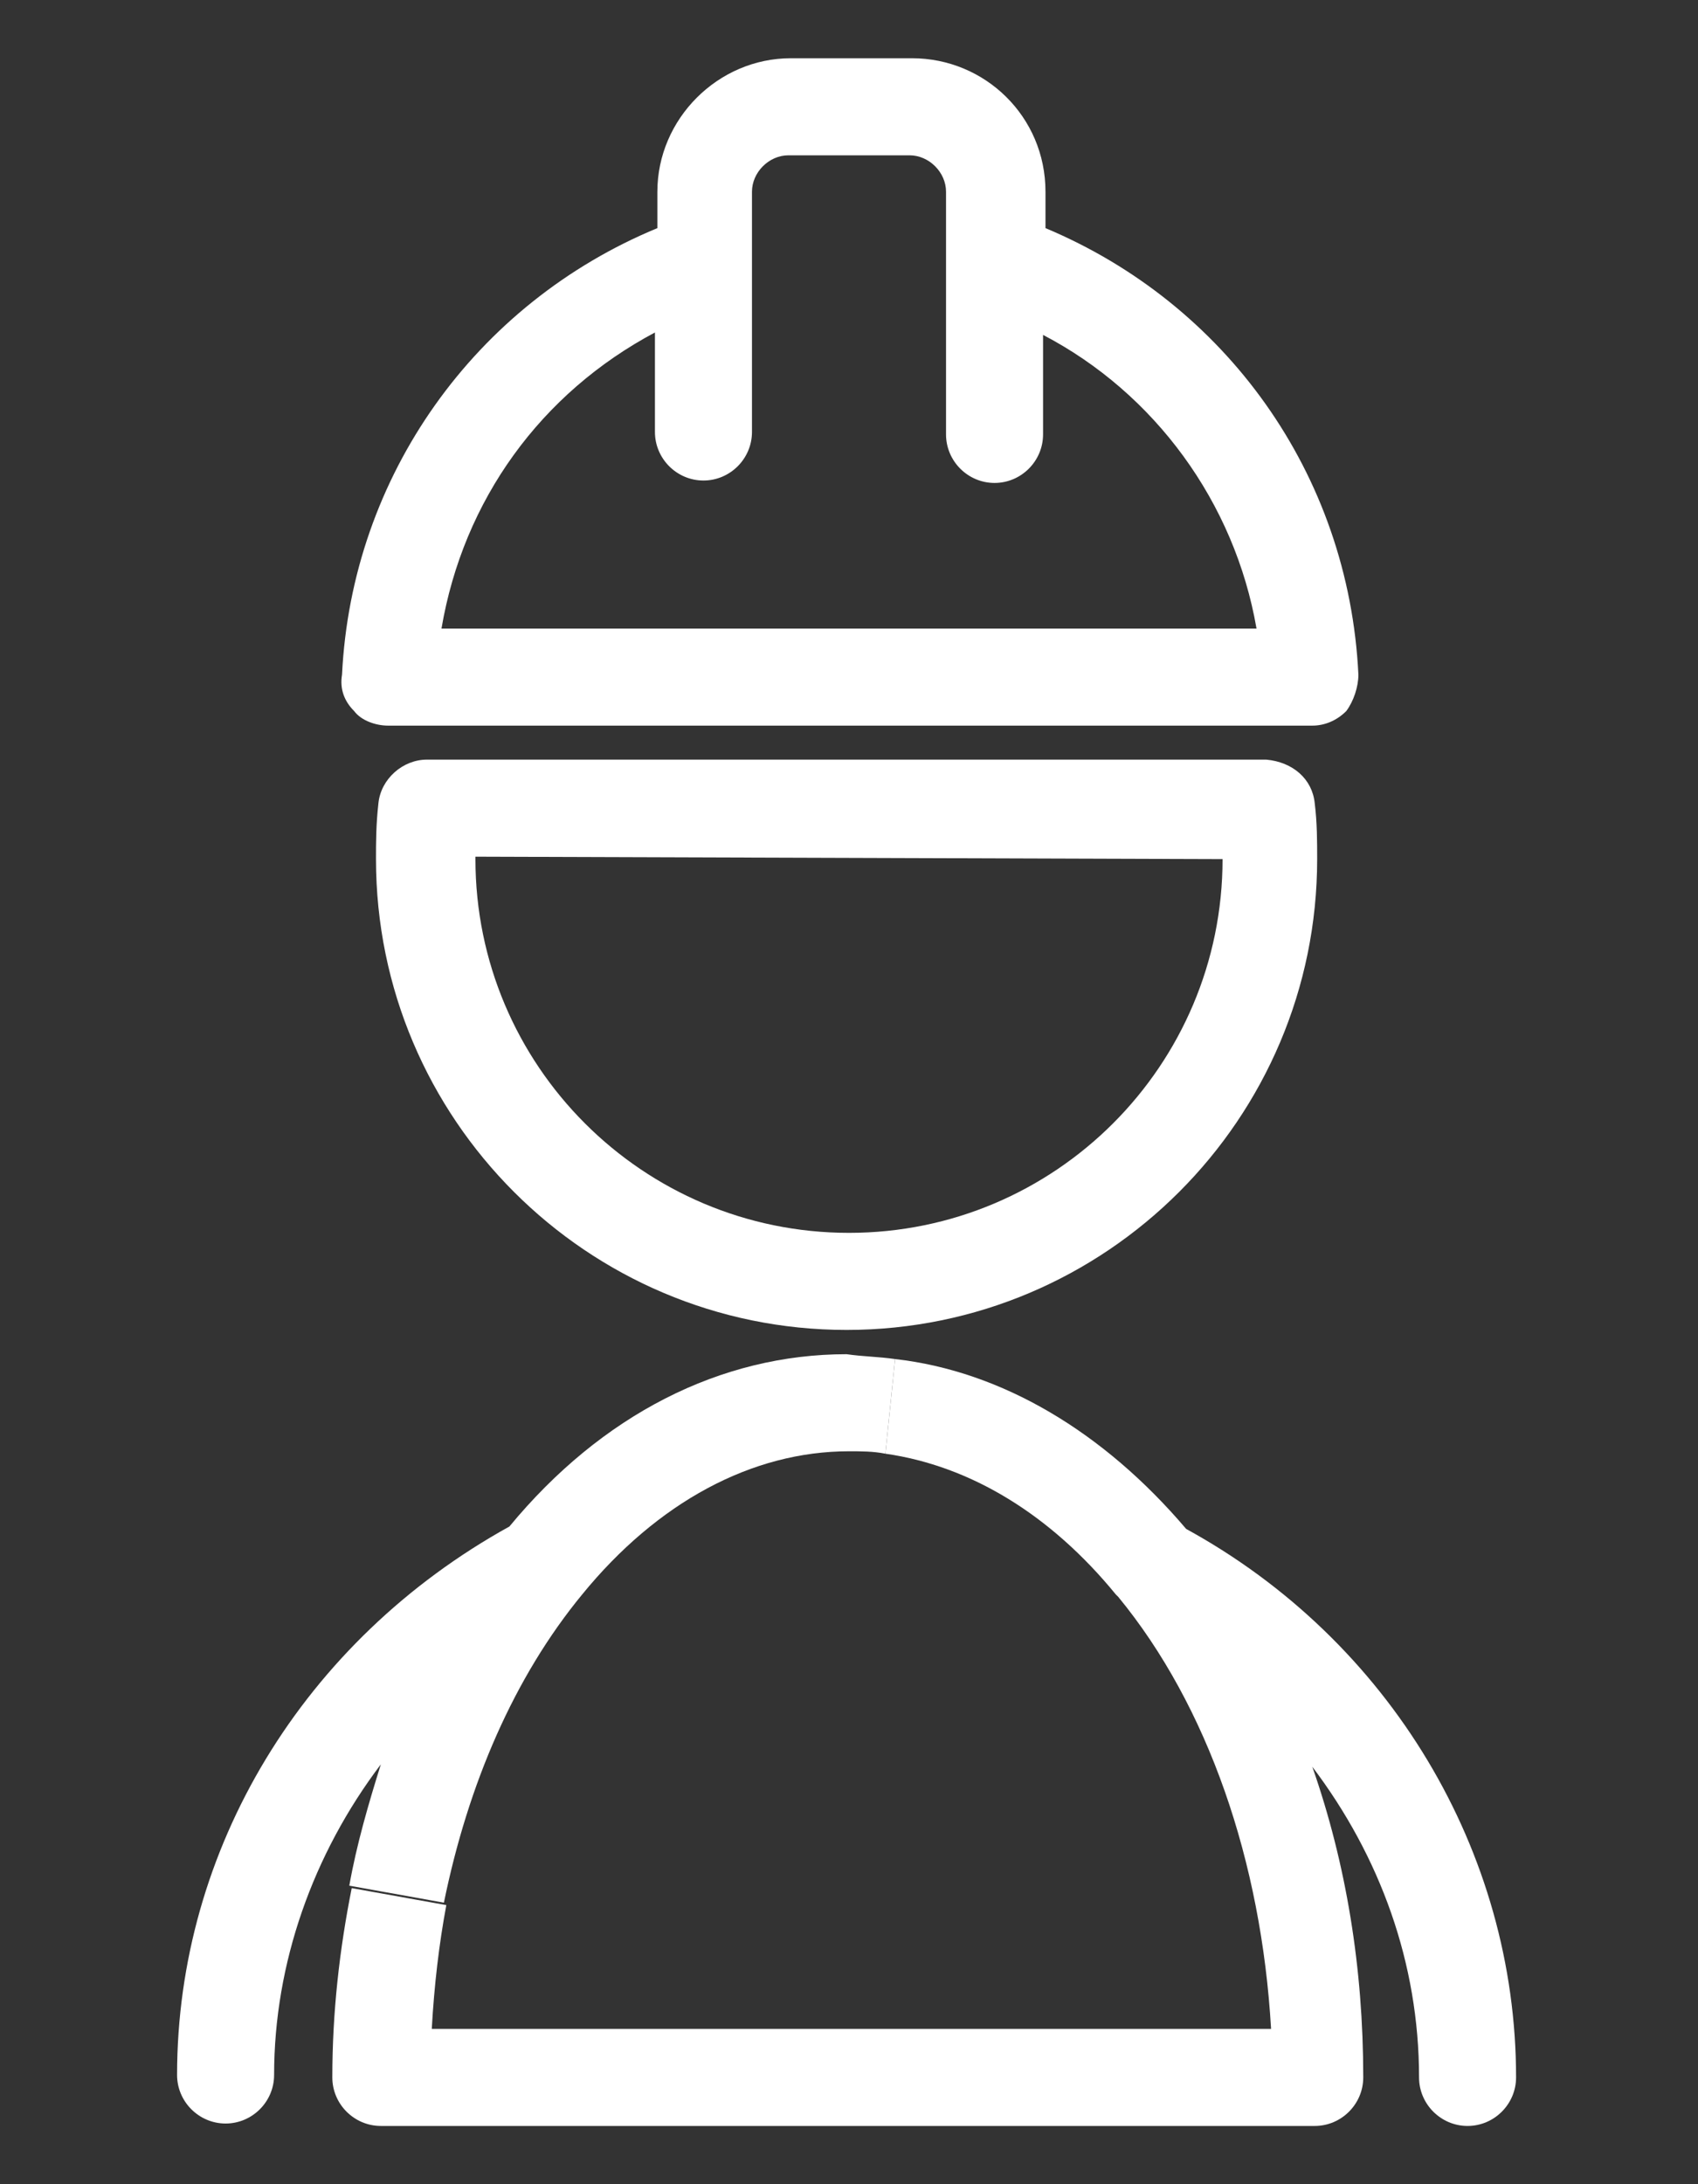 <?xml version="1.0" encoding="utf-8"?>
<!-- Generator: Adobe Illustrator 26.0.1, SVG Export Plug-In . SVG Version: 6.00 Build 0)  -->
<svg version="1.1" xmlns="http://www.w3.org/2000/svg" xmlns:xlink="http://www.w3.org/1999/xlink" x="0px" y="0px"
	 viewBox="0 0 70 90" style="enable-background:new 0 0 70 90;" xml:space="preserve">
<rect x="0" y="0" width="70" height="90" fill="#333333" stroke="none"/>
<style type="text/css">
	.st0{display:none;}
	.st1{display:inline;}
	.st2{fill:#FFFFFF;}
</style>
<g id="Layer_1" class="st0">
	<g id="XMLID_1_" class="st1">
		<g id="XMLID_2_">
			<g>
				<path class="st2" d="M49.9,47c0.8,0,1.5,0.7,1.5,1.5v6c0,0.8-0.7,1.5-1.5,1.5c-0.8,0-1.5-0.7-1.5-1.5v-6
					C48.4,47.7,49,47,49.9,47z"/>
				<path class="st2" d="M30.4,64.2h14.3c0.8,0,1.5,0.7,1.5,1.5c0,0.8-0.7,1.5-1.5,1.5H30.4c-0.8,0-1.5-0.7-1.5-1.5
					C28.9,64.9,29.5,64.2,30.4,64.2z"/>
				<path class="st2" d="M42.7,26.1c5.3,3.1,8.6,8.8,8.6,15c0,0.8-0.7,1.5-1.5,1.5c-0.8,0-1.5-0.7-1.5-1.5c0-5.1-2.7-9.9-7.1-12.4
					c-0.7-0.4-1-1.3-0.5-2C41.1,25.9,42,25.7,42.7,26.1z"/>
				<path class="st2" d="M35,58c0.8,0,1.5,0.7,1.5,1.5c0,0.8-0.7,1.5-1.5,1.5H22.4c-0.2,0-0.4,0-0.6-0.1c-0.5-0.2-0.9-0.8-0.9-1.4
					c0-0.8,0.7-1.5,1.5-1.5H35z"/>
				<path class="st2" d="M30.4,73.3h-6c-0.8,0-1.5-0.7-1.5-1.5c0-0.8,0.7-1.5,1.5-1.5h6c0.8,0,1.5,0.7,1.5,1.5
					C31.9,72.6,31.2,73.3,30.4,73.3z"/>
				<path class="st2" d="M6.9,32.5V19H4.7v13.5H6.9z M31.8,34.9V16.6c0-0.2-0.2-0.4-0.4-0.4h-2c-0.2,0-0.4,0.2-0.4,0.4v18.3
					c0,0.2,0.2,0.4,0.4,0.4h2C31.6,35.4,31.8,35.2,31.8,34.9z M25.9,32.5V19H15.8v13.5H25.9z M12.8,34.9V16.6c0-0.2-0.2-0.4-0.4-0.4
					h-2c-0.2,0-0.4,0.2-0.4,0.4v18.3c0,0.2,0.2,0.4,0.4,0.4h2C12.6,35.4,12.8,35.2,12.8,34.9z M64.5,74.8c0.5-0.5,0.7-1.1,0.7-1.7
					c0-1.3-1.1-2.4-2.4-2.4h-9.2c-3,0-5.4-2.4-5.4-5.4c0-1.4,0.6-2.8,1.6-3.8c1-1,2.4-1.6,3.8-1.6H59h3.8c0.6,0,1.2-0.2,1.7-0.7
					s0.7-1.1,0.7-1.7c0-1.3-1.1-2.4-2.4-2.4h-2.3v2.7c0,0.8-0.7,1.5-1.5,1.5s-1.5-0.7-1.5-1.5V43.2c0-12.8-10-23.4-22.7-24.1v13.6
					C40,33.4,44,37.8,44,43.2v14.6c0,0.8-0.7,1.5-1.5,1.5c-0.8,0-1.5-0.7-1.5-1.5v-2.7H35H7.2c-0.6,0-1.2,0.2-1.7,0.7
					c-0.5,0.5-0.7,1.1-0.7,1.7c0,1.3,1.1,2.4,2.4,2.4h8c1.5,0,2.8,0.6,3.8,1.6s1.6,2.3,1.6,3.8c0,1.4-0.6,2.8-1.6,3.8
					c-1,1-2.4,1.6-3.8,1.6h-8c-0.6,0-1.2,0.2-1.7,0.7c-0.5,0.5-0.7,1.1-0.7,1.7c0,1.3,1.1,2.4,2.4,2.4h17.1h6h32.5
					C63.5,75.5,64.1,75.3,64.5,74.8z M68.3,73.1c0,1.4-0.6,2.8-1.6,3.8c-1,1-2.4,1.6-3.8,1.6H7.2c-3,0-5.4-2.4-5.4-5.4
					c0-1.4,0.6-2.8,1.6-3.8c1-1,2.4-1.6,3.8-1.6h8c0.6,0,1.2-0.2,1.7-0.7c0.5-0.5,0.7-1.1,0.7-1.7c0-1.3-1.1-2.4-2.4-2.4h-8
					c-3,0-5.4-2.4-5.4-5.4c0-1.4,0.6-2.8,1.6-3.8c1-1,2.4-1.6,3.8-1.6H41v-8.9c0-3.7-2.7-6.9-6.2-7.5c-0.3,1.5-1.7,2.7-3.3,2.7h-2
					c-1.7,0-3.1-1.2-3.4-2.8H15.7c-0.3,1.6-1.7,2.8-3.4,2.8h-2c-1.7,0-3.1-1.2-3.4-2.8H3.2c-0.8,0-1.5-0.7-1.5-1.5V17.5
					c0-0.8,0.7-1.5,1.5-1.5H7c0.3-1.6,1.7-2.8,3.4-2.8h2c1.7,0,3.1,1.2,3.4,2.8H26c0.3-1.6,1.7-2.8,3.4-2.8h2c1.7,0,3.1,1.2,3.4,2.9
					c14.3,0.8,25.8,12.6,25.8,27.1v8.9h2.3c3,0,5.4,2.4,5.4,5.4c0,1.4-0.6,2.8-1.6,3.8c-1,1-2.4,1.6-3.8,1.6h-9.2
					c-0.6,0-1.2,0.2-1.7,0.7c-0.5,0.5-0.7,1.1-0.7,1.7c0,1.3,1.1,2.4,2.4,2.4h9.2C65.8,67.7,68.3,70.2,68.3,73.1z"/>
			</g>
			<g>
			</g>
		</g>
	</g>
</g>
<g id="Layer_2">
	<g id="XMLID_00000169527202793604454690000010056907842341317794_">
		<g>
			<path class="st2" d="M62.5,85.6c0,1.1-0.9,2-2,2c-1.1,0-2-0.9-2-2c0-4.7-1.6-9.1-4.4-12.8c1.4,4,2.1,8.3,2.1,12.8
				c0,1.1-0.9,2-2,2H15.7c-1.1,0-2-0.9-2-2c0-2.7,0.3-5.3,0.8-7.8l3.9,0.7c-0.3,1.6-0.5,3.3-0.6,5.1h34.6
				c-0.4-6.9-2.6-13.3-6.3-17.8c0,0,0,0-0.1-0.1c-2.7-3.3-6-5.3-9.5-5.8l0.4-3.9c4.4,0.5,8.6,3,12,7C57.3,67.6,62.5,76.3,62.5,85.6z
				"/>
			<path class="st2" d="M56,27.8c0,0.5-0.2,1.1-0.5,1.5c-0.4,0.4-0.9,0.6-1.4,0.6H16c-0.5,0-1.1-0.2-1.4-0.6
				c-0.4-0.4-0.6-0.9-0.5-1.5c0.4-8.2,5.5-15.3,13-18.4V7.9c0-3,2.5-5.5,5.5-5.5h5c3,0,5.5,2.4,5.5,5.5v1.5
				C50.5,12.5,55.6,19.5,56,27.8z M18.2,25.9h33.6c-0.9-5.2-4.2-9.7-8.8-12.1v4.1c0,1.1-0.9,2-2,2c-1.1,0-2-0.9-2-2V7.9
				c0-0.8-0.7-1.5-1.5-1.5h-5c-0.8,0-1.5,0.7-1.5,1.5v9.9c0,1.1-0.9,2-2,2s-2-0.9-2-2v-4.1C22.3,16.2,19.1,20.6,18.2,25.9z"/>
			<path class="st2" d="M54.2,33.1c0.1,0.8,0.1,1.6,0.1,2.3c0,10.7-8.7,19.4-19.4,19.4s-19.4-8.7-19.4-19.4c0-0.7,0-1.4,0.1-2.3
				c0.1-1,1-1.8,2-1.8h34.6C53.3,31.4,54.1,32.1,54.2,33.1z M50.4,35.4C50.4,35.4,50.4,35.3,50.4,35.4l-30.8-0.1c0,0,0,0,0,0.1
				c0,8.5,6.9,15.4,15.4,15.4C43.5,50.8,50.4,43.9,50.4,35.4z"/>
			<path class="st2" d="M36.9,56l-0.4,3.9c-0.5-0.1-1-0.1-1.5-0.1c-4,0-7.9,2.1-11,5.9c0,0,0,0,0,0c-2.8,3.4-4.7,7.8-5.7,12.7
				l-3.9-0.7c0.3-1.7,0.8-3.4,1.3-5c-2.8,3.7-4.4,8.2-4.4,12.8c0,1.1-0.9,2-2,2s-2-0.9-2-2c0-9.3,5.2-17.9,13.7-22.6
				c3.8-4.6,8.7-7.1,13.9-7.1C35.6,55.9,36.2,55.9,36.9,56z"/>
		</g>
		<g>
		</g>
	</g>
</g>
</svg>

